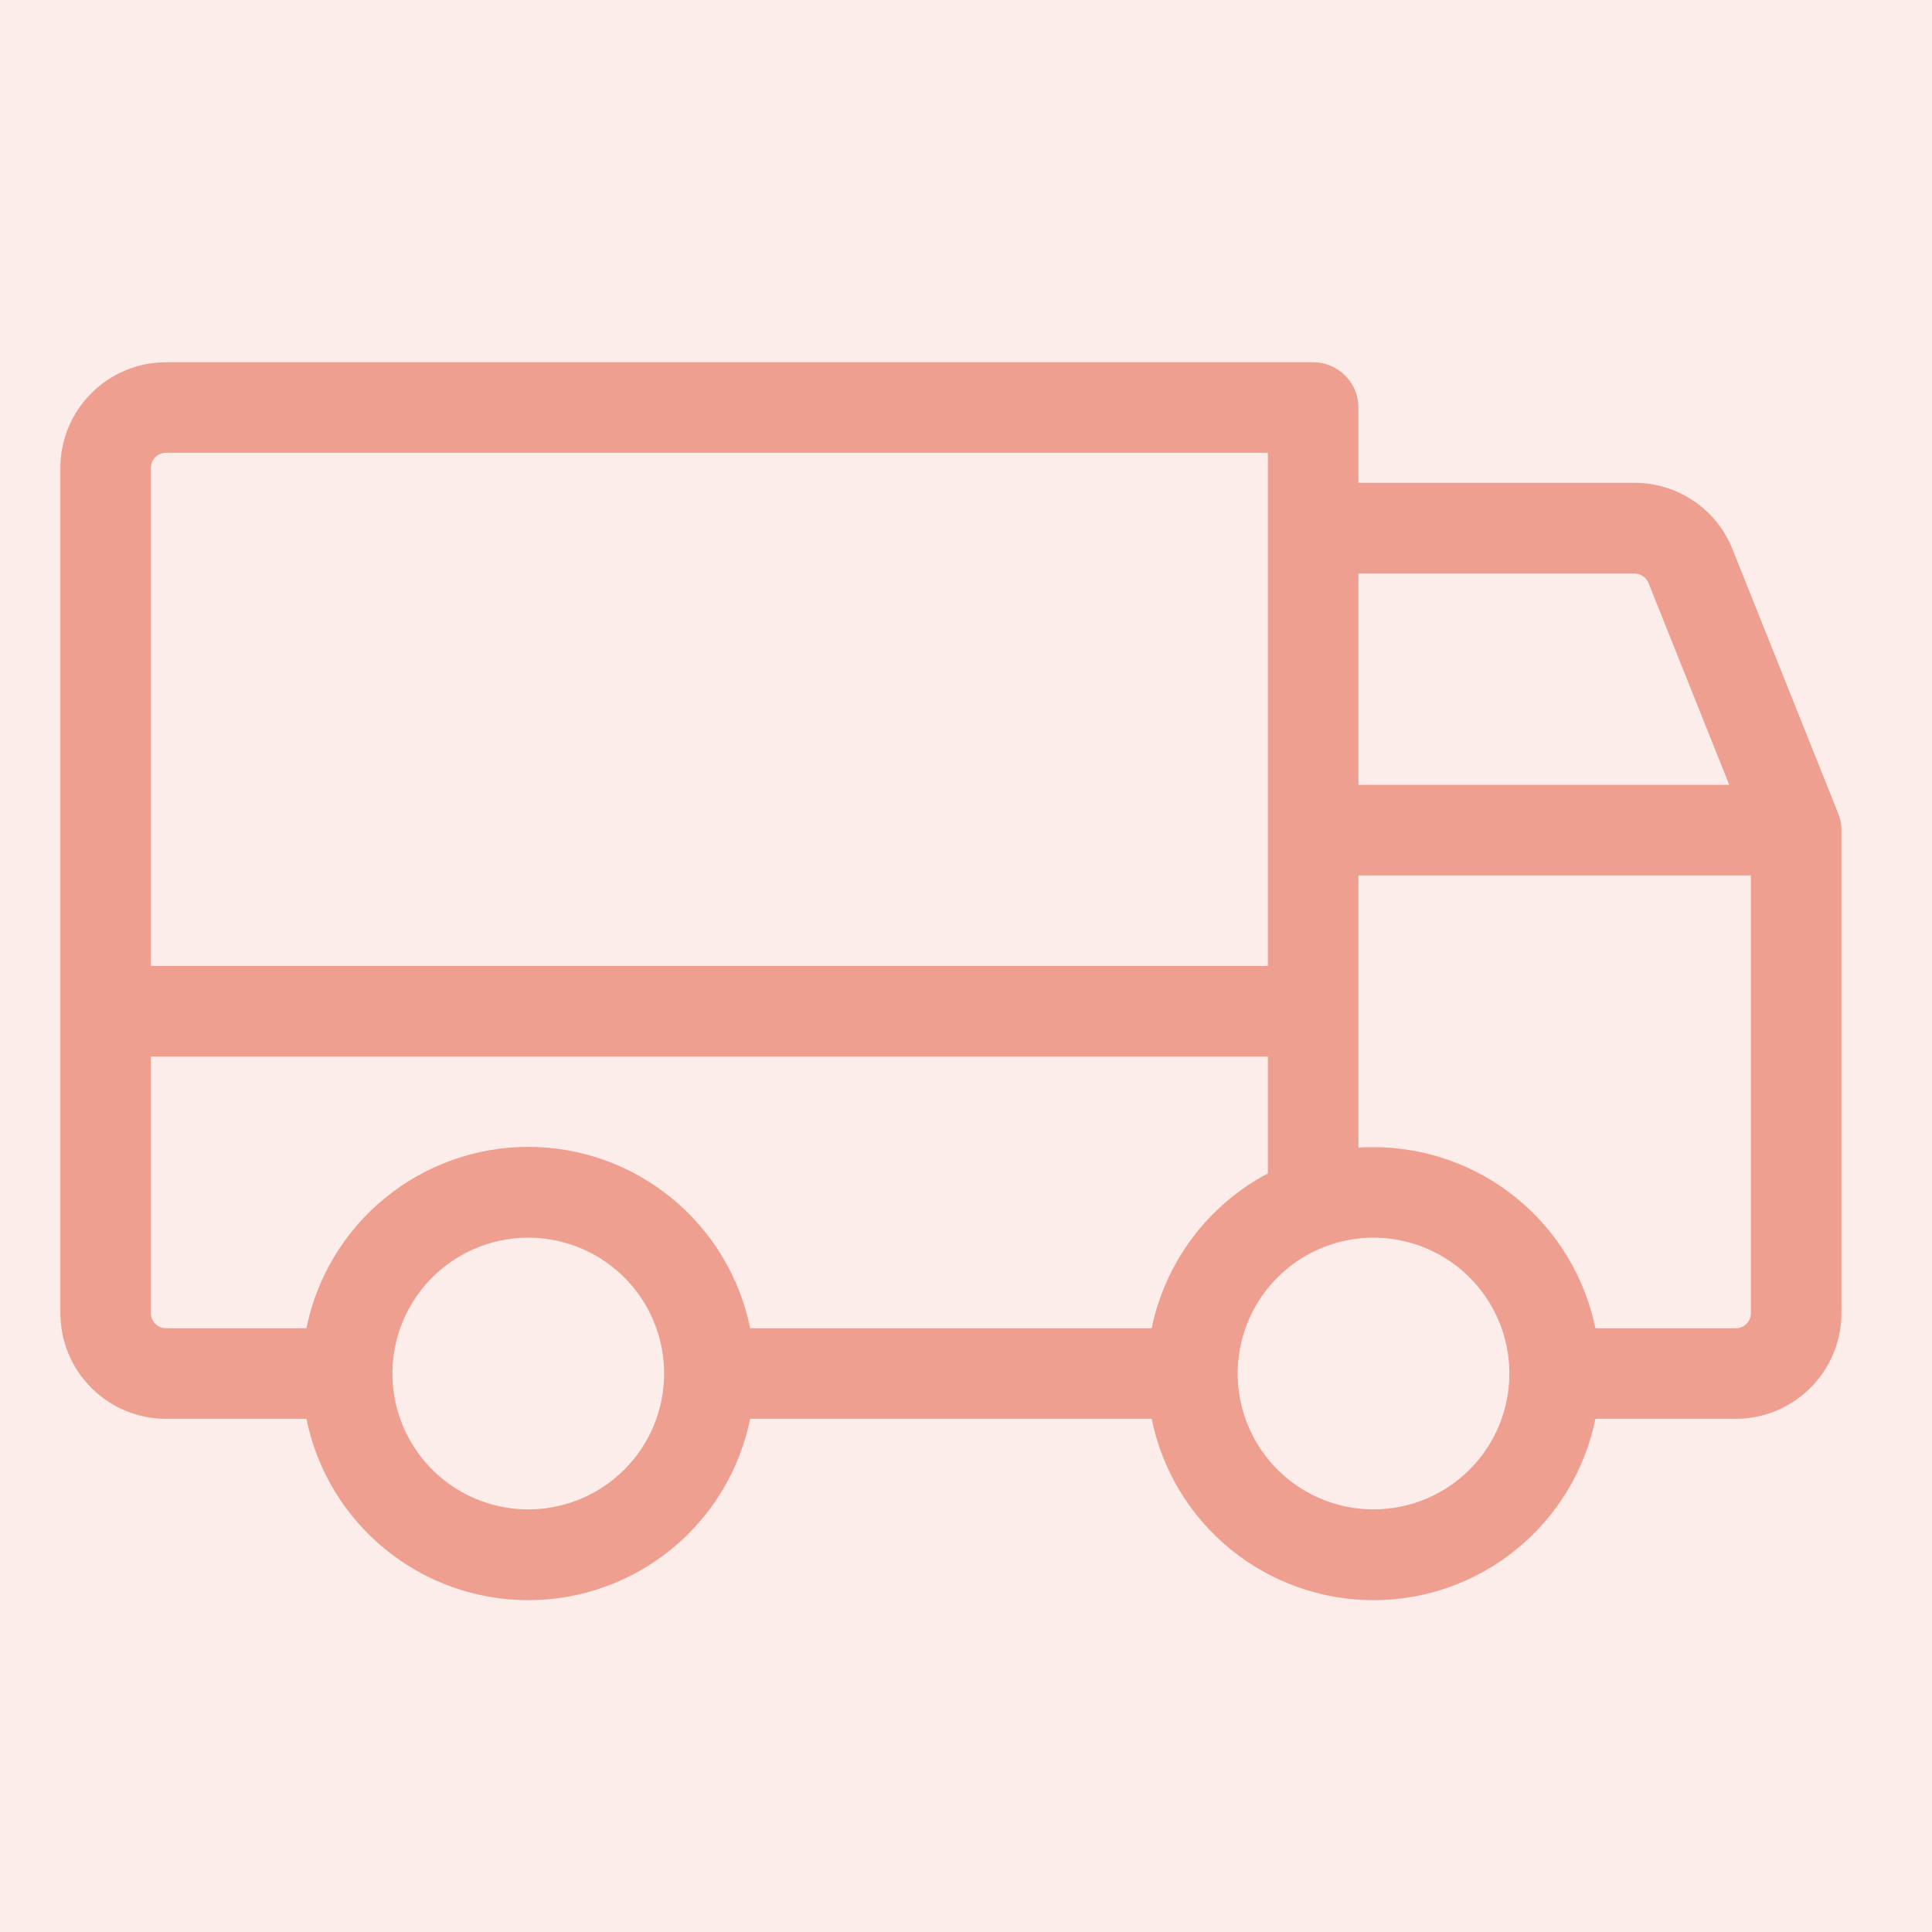 <svg width="32" height="32" viewBox="0 0 32 32" fill="none" xmlns="http://www.w3.org/2000/svg">
<rect width="32" height="32" fill="#1E1E1E"/>
<g id="Frame">
<rect width="32" height="32" fill="#FCEDEA"/>
<path id="Vector" d="M30.446 13.473L28.696 9.098C28.567 8.772 28.343 8.493 28.053 8.297C27.764 8.101 27.421 7.996 27.071 7.997H22.5V6.75C22.5 6.551 22.421 6.36 22.28 6.22C22.14 6.079 21.949 6 21.75 6H2.75C2.286 6 1.841 6.184 1.513 6.513C1.184 6.841 1 7.286 1 7.75V21.75C1 22.214 1.184 22.659 1.513 22.987C1.841 23.316 2.286 23.5 2.75 23.5H5.075C5.247 24.348 5.707 25.11 6.377 25.657C7.047 26.205 7.885 26.504 8.75 26.504C9.615 26.504 10.453 26.205 11.123 25.657C11.793 25.11 12.253 24.348 12.425 23.5H19.075C19.247 24.348 19.707 25.11 20.377 25.657C21.047 26.205 21.885 26.504 22.75 26.504C23.615 26.504 24.453 26.205 25.123 25.657C25.793 25.11 26.253 24.348 26.425 23.5H28.75C29.214 23.5 29.659 23.316 29.987 22.987C30.316 22.659 30.5 22.214 30.5 21.75V13.75C30.5 13.655 30.482 13.561 30.446 13.473ZM22.5 9.5H27.073C27.123 9.5 27.172 9.515 27.213 9.543C27.254 9.571 27.287 9.611 27.305 9.658L28.642 13H22.5V9.5ZM2.5 7.75C2.5 7.684 2.526 7.62 2.573 7.573C2.62 7.526 2.684 7.5 2.75 7.5H21V16H2.5V7.75ZM8.75 25C8.305 25 7.87 24.868 7.5 24.621C7.13 24.374 6.842 24.022 6.671 23.611C6.501 23.2 6.456 22.747 6.543 22.311C6.63 21.875 6.844 21.474 7.159 21.159C7.474 20.844 7.875 20.63 8.311 20.543C8.748 20.456 9.2 20.501 9.611 20.671C10.022 20.842 10.374 21.13 10.621 21.5C10.868 21.87 11 22.305 11 22.75C11 23.347 10.763 23.919 10.341 24.341C9.919 24.763 9.347 25 8.75 25ZM19.075 22H12.425C12.253 21.152 11.793 20.39 11.123 19.843C10.453 19.295 9.615 18.996 8.75 18.996C7.885 18.996 7.047 19.295 6.377 19.843C5.707 20.39 5.247 21.152 5.075 22H2.75C2.684 22 2.62 21.974 2.573 21.927C2.526 21.88 2.5 21.816 2.5 21.75V17.5H21V19.435C20.51 19.694 20.083 20.059 19.75 20.502C19.418 20.946 19.187 21.457 19.075 22ZM22.75 25C22.305 25 21.87 24.868 21.5 24.621C21.13 24.374 20.842 24.022 20.671 23.611C20.501 23.2 20.456 22.747 20.543 22.311C20.63 21.875 20.844 21.474 21.159 21.159C21.474 20.844 21.875 20.63 22.311 20.543C22.747 20.456 23.2 20.501 23.611 20.671C24.022 20.842 24.374 21.13 24.621 21.5C24.868 21.87 25 22.305 25 22.75C25 23.347 24.763 23.919 24.341 24.341C23.919 24.763 23.347 25 22.75 25ZM29 21.75C29 21.816 28.974 21.88 28.927 21.927C28.88 21.974 28.816 22 28.75 22H26.425C26.251 21.154 25.791 20.393 25.121 19.846C24.452 19.3 23.614 19.001 22.75 19C22.666 19 22.582 19 22.5 19.009V14.5H29V21.75Z" fill="#EF9F8F"/>
</g>
</svg>
